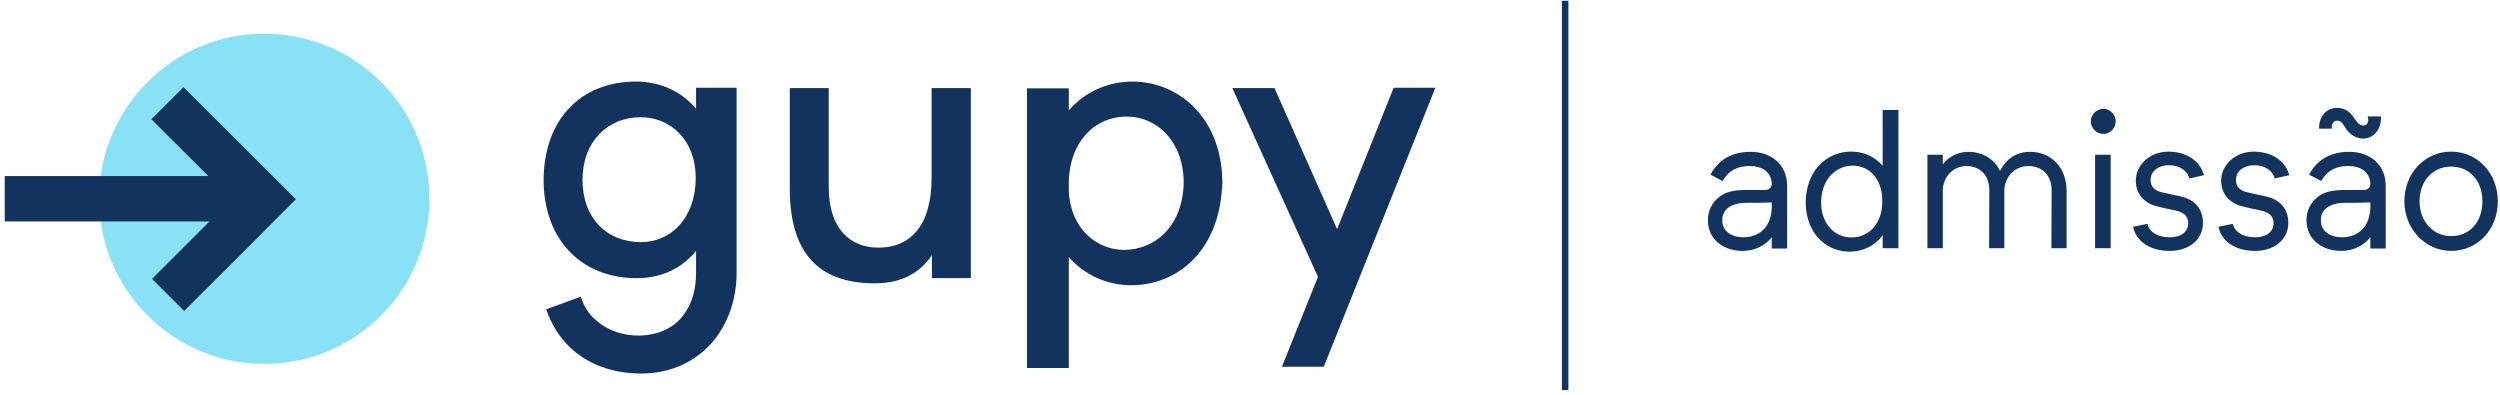 <svg width="323" height="51" viewBox="0 0 323 51" fill="none" xmlns="http://www.w3.org/2000/svg">
<path d="M89.93 11.333V14.057C88.002 11.752 85.278 10.579 82.302 10.537C75.051 10.495 70.272 15.399 70.231 23.279C70.272 31.242 75.386 35.979 82.302 35.937C85.403 35.937 88.044 34.721 89.93 32.416V35.224C89.93 37.362 89.427 39.08 88.547 40.338C87.373 42.224 85.278 43.272 82.679 43.355C80.583 43.397 78.488 42.727 76.979 41.344C76.056 40.589 75.386 39.499 75.051 38.326L70.566 39.96C71.236 41.889 72.242 43.523 73.584 44.822C75.931 47.086 79.158 48.259 82.847 48.259C86.829 48.259 90.182 46.583 92.403 43.775C94.122 41.511 95.169 38.619 95.169 35.224V11.333H89.93ZM82.805 31.284C78.404 31.284 75.26 28.183 75.26 23.237C75.26 18.375 78.404 15.147 82.805 15.147C86.367 15.147 89.846 17.788 89.888 22.985V23.027V23.069V23.153C89.804 28.224 86.661 31.284 82.805 31.284Z" fill="#13335F"/>
<path d="M120.36 11.374V22.985C120.36 29.188 117.594 31.996 113.486 31.996C109.923 31.996 107.073 29.649 107.073 24.158V11.374H102.043V24.41C102.043 33.757 106.822 36.607 113.025 36.607C116.504 36.607 118.893 35.224 120.402 32.96V35.936H125.432V11.374H120.36Z" fill="#13335F"/>
<path d="M146.389 10.536C143.162 10.536 140.186 11.835 138.09 14.267V11.416H132.683V47.546H138.09V33.212C140.144 35.559 143.036 36.858 146.263 36.858C152.215 36.774 157.412 32.373 157.874 24.326H157.915C158.209 15.775 152.76 10.62 146.389 10.536ZM145.341 32.29C141.82 32.331 138.342 29.691 138.09 24.703V23.362C138.258 18.206 141.527 15.063 145.551 15.063C149.616 15.063 153.053 18.458 152.928 23.907C152.634 29.607 148.988 32.206 145.341 32.29Z" fill="#13335F"/>
<path d="M180.046 11.375L172.753 29.608L164.663 11.375H159.214L170.28 35.769L165.627 47.38H171.034L185.453 11.333H180.046V11.375Z" fill="#13335F"/>
<path d="M55.477 25.679C55.477 37.462 45.925 47.013 34.143 47.013C22.361 47.013 12.809 37.462 12.809 25.679C12.809 13.897 22.361 4.345 34.143 4.345C45.925 4.345 55.477 13.897 55.477 25.679Z" fill="#88E1F5"/>
<path d="M33.612 22.745H0.611V28.613H33.612V22.745Z" fill="#13335F"/>
<path fill-rule="evenodd" clip-rule="evenodd" d="M19.552 15.409L23.702 11.26L38.227 25.744L34.143 29.828L34.143 29.829L23.79 40.181L19.641 36.032L29.923 25.75L19.552 15.409Z" fill="#13335F"/>
<path fill-rule="evenodd" clip-rule="evenodd" d="M201.8 50.397L201.8 0.1L202.638 0.1L202.638 50.397L201.8 50.397Z" fill="#13335F"/>
<path d="M226.197 19.616C223.984 19.616 222.148 20.445 220.991 22.558L222.55 23.388C223.38 21.979 224.537 21.426 226.147 21.451C227.605 21.476 228.787 22.13 228.913 23.664C228.913 24.293 228.536 24.545 227.982 24.545H225.669C224.059 24.545 223.028 24.771 222.249 25.349C221.192 26.104 220.614 27.286 220.664 28.543C220.689 30.882 222.601 32.416 225.166 32.416C226.675 32.416 228.033 31.762 228.913 30.656V32.114C229.542 32.114 230.346 32.114 230.9 32.114V24.016C230.9 21.25 228.837 19.616 226.197 19.616ZM225.141 30.656C223.808 30.631 222.55 29.951 222.525 28.543C222.45 27.034 223.682 26.204 225.694 26.204C226.675 26.204 228.033 26.204 228.913 26.154V26.833C228.837 29.273 227.379 30.681 225.141 30.656Z" fill="#13335F"/>
<path d="M243.24 14.209V21.426C242.209 20.194 240.675 19.54 239.041 19.59C236.325 19.641 233.583 21.602 233.307 25.701C233.106 29.725 235.62 32.492 238.94 32.517C240.675 32.517 242.235 31.762 243.24 30.404V32.064H245.277V14.209H243.24ZM239.217 30.681C236.903 30.681 235.168 28.719 235.294 25.852C235.47 22.885 237.381 21.451 239.267 21.401C241.405 21.351 243.24 22.985 243.19 26.104C243.165 28.895 241.455 30.681 239.217 30.681Z" fill="#13335F"/>
<path d="M262.225 19.616C260.465 19.616 259.132 20.621 258.403 22.08C257.648 20.546 256.19 19.616 254.253 19.616C252.895 19.641 251.764 20.269 251.009 21.225V19.993H249.022V32.064H251.009V24.444C251.16 22.583 252.543 21.451 254.077 21.451C255.762 21.451 257.02 22.583 257.02 24.57L256.995 32.064H258.956V24.67C258.981 22.759 260.415 21.451 262.049 21.451C263.709 21.451 265.067 22.508 265.067 24.57L265.042 32.064H267.004V24.67C267.004 21.703 265.067 19.59 262.225 19.616Z" fill="#13335F"/>
<path d="M271.767 17.302C272.622 17.302 273.351 16.547 273.351 15.692C273.351 14.812 272.622 14.058 271.767 14.058C270.861 14.058 270.132 14.812 270.132 15.692C270.132 16.547 270.861 17.302 271.767 17.302ZM270.685 19.993V32.064H272.697V19.993H270.685Z" fill="#13335F"/>
<path d="M284.749 22.633C284.271 20.797 282.485 19.59 280.147 19.59C277.808 19.59 275.947 21.275 275.947 23.337C275.947 25.022 277.003 26.28 278.763 26.682C279.317 26.808 280.071 27.009 281.027 27.185C282.234 27.437 282.712 27.99 282.712 28.845C282.712 29.951 281.806 30.656 280.348 30.656C278.713 30.656 277.682 29.951 277.456 28.92L275.595 29.298C276.022 31.259 277.833 32.416 280.348 32.416C282.837 32.416 284.623 30.932 284.623 28.82C284.623 27.085 283.692 25.802 281.63 25.349C280.976 25.224 280.222 25.047 279.317 24.846C278.311 24.62 277.833 24.042 277.858 23.186C277.908 22.03 278.939 21.351 280.197 21.351C281.454 21.326 282.586 21.954 282.863 23.061L284.749 22.633Z" fill="#13335F"/>
<path d="M295.776 22.633C295.298 20.797 293.512 19.59 291.174 19.59C288.835 19.59 286.974 21.275 286.974 23.337C286.974 25.022 288.03 26.28 289.79 26.682C290.344 26.808 291.098 27.009 292.054 27.185C293.261 27.437 293.739 27.99 293.739 28.845C293.739 29.951 292.833 30.656 291.375 30.656C289.74 30.656 288.709 29.951 288.483 28.92L286.622 29.298C287.049 31.259 288.86 32.416 291.375 32.416C293.864 32.416 295.65 30.932 295.65 28.82C295.65 27.085 294.719 25.802 292.657 25.349C292.003 25.224 291.249 25.047 290.344 24.846C289.338 24.62 288.86 24.042 288.885 23.186C288.935 22.03 289.966 21.351 291.224 21.351C292.481 21.326 293.613 21.954 293.89 23.061L295.776 22.633Z" fill="#13335F"/>
<path d="M301.27 16.623C301.195 16.044 301.496 15.592 301.924 15.592C302.351 15.592 302.553 15.743 302.955 16.396C303.508 17.352 304.363 17.905 305.344 17.905C306.727 17.905 307.758 16.547 307.608 15.038H305.897C306.124 15.717 305.847 16.22 305.344 16.22C304.942 16.22 304.665 15.994 304.212 15.34C303.659 14.41 302.905 13.932 301.924 13.932C300.566 13.932 299.535 15.164 299.635 16.623H301.27ZM303.533 19.616C301.32 19.616 299.485 20.445 298.328 22.558L299.887 23.388C300.717 21.979 301.874 21.426 303.483 21.451C304.942 21.476 306.124 22.13 306.25 23.664C306.25 24.293 305.872 24.545 305.319 24.545H303.005C301.396 24.545 300.365 24.771 299.585 25.349C298.529 26.104 297.95 27.286 298.001 28.543C298.026 30.882 299.937 32.416 302.502 32.416C304.011 32.416 305.369 31.762 306.25 30.656V32.114C306.878 32.114 307.683 32.114 308.236 32.114V24.016C308.236 21.25 306.174 19.616 303.533 19.616ZM302.477 30.656C301.144 30.631 299.887 29.951 299.862 28.543C299.786 27.034 301.019 26.204 303.03 26.204C304.011 26.204 305.369 26.204 306.25 26.154V26.833C306.174 29.273 304.715 30.681 302.477 30.656Z" fill="#13335F"/>
<path d="M322.715 26.003C322.715 22.407 320.124 19.59 316.679 19.59C313.234 19.59 310.643 22.432 310.643 26.003C310.643 29.524 313.309 32.416 316.679 32.416C320.15 32.416 322.715 29.625 322.715 26.003ZM320.728 26.003C320.728 28.619 319.144 30.505 316.679 30.505C314.265 30.505 312.605 28.493 312.605 26.003C312.605 23.463 314.24 21.527 316.679 21.527C319.118 21.527 320.728 23.413 320.728 26.003Z" fill="#13335F"/>
</svg>
